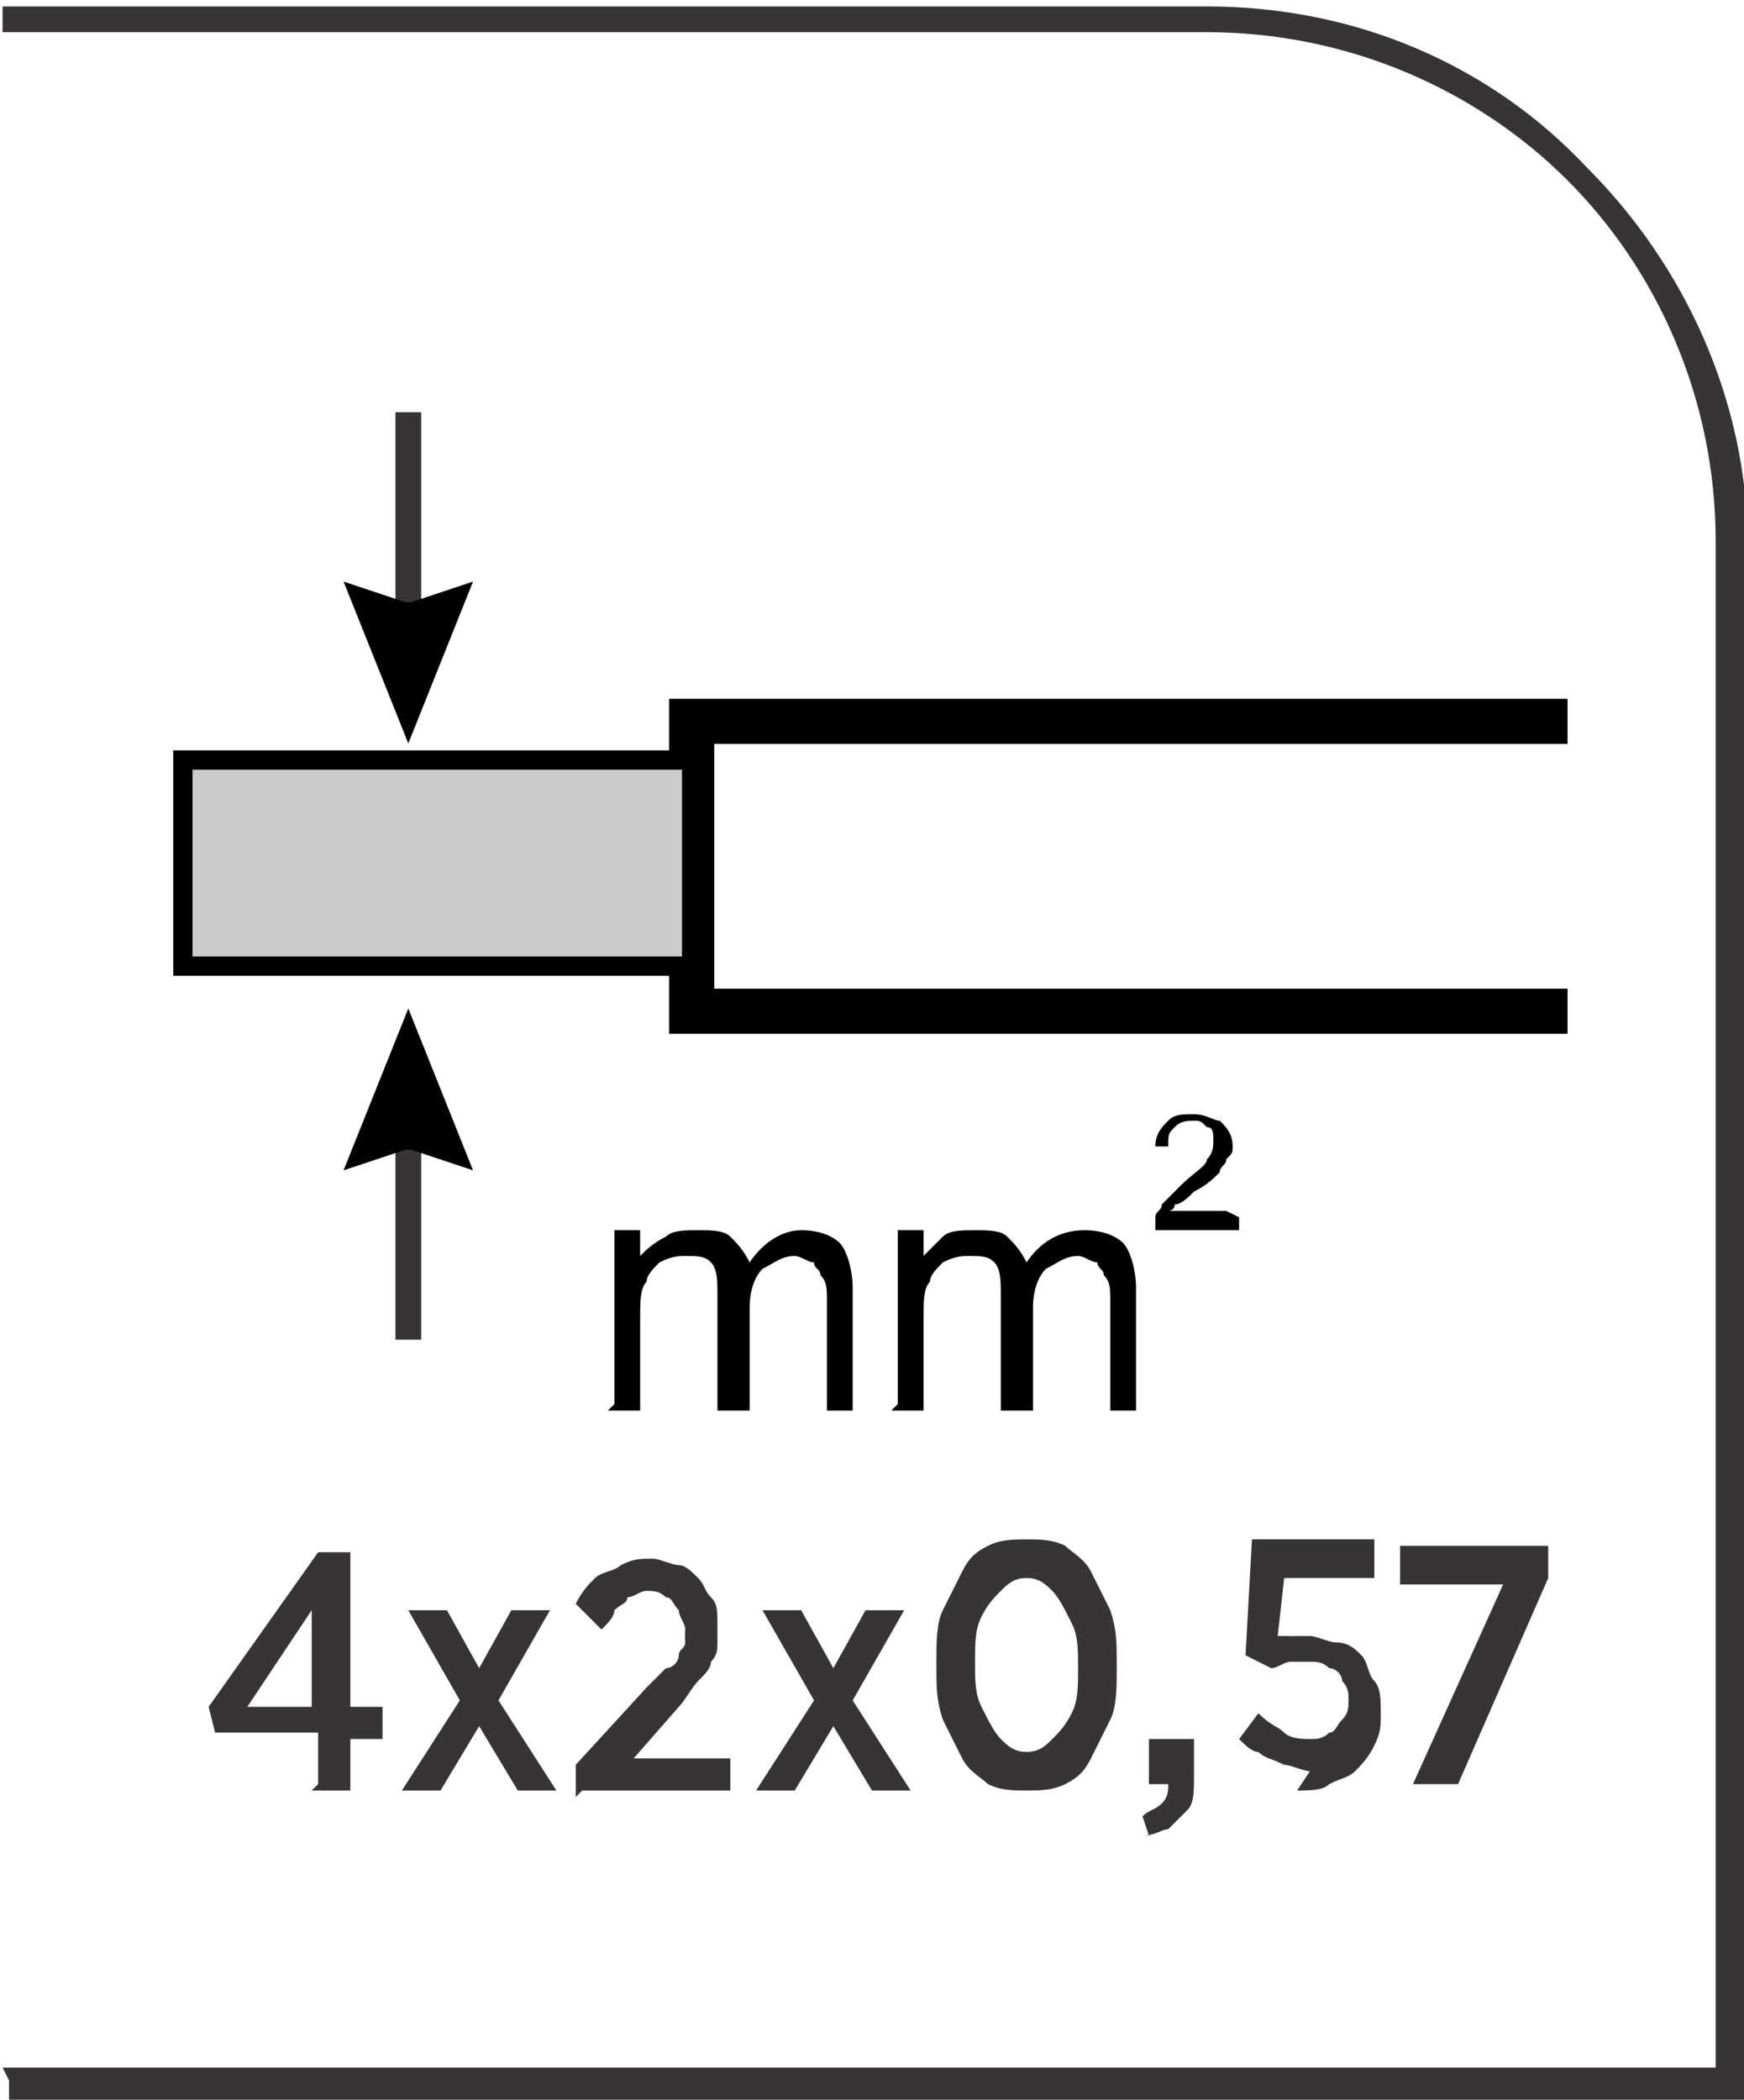 <?xml version="1.0" encoding="UTF-8"?>
<!DOCTYPE svg PUBLIC "-//W3C//DTD SVG 1.1//EN" "http://www.w3.org/Graphics/SVG/1.1/DTD/svg11.dtd">
<!-- Creator: CorelDRAW -->
<svg xmlns="http://www.w3.org/2000/svg" xml:space="preserve" width="7.295mm" height="8.782mm" style="shape-rendering:geometricPrecision; text-rendering:geometricPrecision; image-rendering:optimizeQuality; fill-rule:evenodd; clip-rule:evenodd"
viewBox="0 0 0.27 0.326"
 xmlns:xlink="http://www.w3.org/1999/xlink">
 <defs>
  <style type="text/css">
   <![CDATA[
    .str1 {stroke:black;stroke-width:0.003}
    .str2 {stroke:#373435;stroke-width:0.004}
    .str0 {stroke:black;stroke-width:0.007}
    .fil0 {fill:none}
    .fil1 {fill:#CCCCCC}
    .fil3 {fill:#373435;fill-rule:nonzero}
    .fil2 {fill:black;fill-rule:nonzero}
   ]]>
  </style>
 </defs>
 <g id="Layer_x0020_1">
  <g id="_649091720">
   <g>
    <polyline id="_649092152" class="fil0 str0" points="0.243,0.112 0.107,0.112 0.107,0.157 0.243,0.157 "/>
    <polygon id="_649091864" class="fil1 str1" points="0.107,0.118 0.028,0.118 0.028,0.15 0.107,0.15 "/>
    <line id="_649092464" class="fil0 str2" x1="0.063" y1="0.1" x2="0.063" y2= "0.064" />
    <polygon id="_649091960" class="fil0 str0" points="0.062,0.097 0.059,0.096 0.063,0.106 0.067,0.096 0.064,0.097 "/>
    <line id="_649091984" class="fil0 str2" x1="0.063" y1="0.171" x2="0.063" y2= "0.208" />
    <polygon id="_649092056" class="fil0 str0" points="0.062,0.175 0.059,0.176 0.063,0.166 0.067,0.176 0.064,0.175 "/>
    <path id="_649091048" class="fil2" d="M0.095 0.218l0 -0.027 0.004 0 0 0.004c0.001,-0.001 0.002,-0.002 0.004,-0.003 0.001,-0.001 0.003,-0.001 0.005,-0.001 0.002,0 0.004,0 0.005,0.001 0.001,0.001 0.002,0.002 0.003,0.004 0.002,-0.003 0.005,-0.005 0.008,-0.005 0.003,0 0.005,0.001 0.006,0.002 0.001,0.001 0.002,0.004 0.002,0.007l0 0.019 -0.004 0 0 -0.017c0,-0.002 -0,-0.003 -0.001,-0.004 -0,-0.001 -0.001,-0.001 -0.001,-0.002 -0.001,-0 -0.002,-0.001 -0.003,-0.001 -0.002,0 -0.003,0.001 -0.005,0.002 -0.001,0.001 -0.002,0.003 -0.002,0.006l0 0.016 -0.005 0 0 -0.018c0,-0.002 -0,-0.004 -0.001,-0.005 -0.001,-0.001 -0.002,-0.001 -0.004,-0.001 -0.001,0 -0.002,0 -0.004,0.001 -0.001,0.001 -0.002,0.002 -0.002,0.003 -0.001,0.001 -0.001,0.003 -0.001,0.006l0 0.014 -0.005 0z"/>
    <path id="_1" class="fil2" d="M0.139 0.218l0 -0.027 0.004 0 0 0.004c0.001,-0.001 0.002,-0.002 0.003,-0.003 0.001,-0.001 0.003,-0.001 0.005,-0.001 0.002,0 0.004,0 0.005,0.001 0.001,0.001 0.002,0.002 0.003,0.004 0.002,-0.003 0.005,-0.005 0.009,-0.005 0.003,0 0.005,0.001 0.006,0.002 0.001,0.001 0.002,0.004 0.002,0.007l0 0.019 -0.004 0 0 -0.017c0,-0.002 -0,-0.003 -0.001,-0.004 -0,-0.001 -0.001,-0.001 -0.001,-0.002 -0.001,-0 -0.002,-0.001 -0.003,-0.001 -0.002,0 -0.003,0.001 -0.005,0.002 -0.001,0.001 -0.002,0.003 -0.002,0.006l0 0.016 -0.005 0 0 -0.018c0,-0.002 -0,-0.004 -0.001,-0.005 -0.001,-0.001 -0.002,-0.001 -0.004,-0.001 -0.001,0 -0.002,0 -0.004,0.001 -0.001,0.001 -0.002,0.002 -0.002,0.003 -0.001,0.001 -0.001,0.003 -0.001,0.006l0 0.014 -0.005 0z"/>
    <path id="_2" class="fil2" d="M0.192 0.189l0 0.002 -0.013 0c0,-0.001 0,-0.001 0,-0.002 0,-0.001 0.001,-0.001 0.001,-0.002 0.001,-0.001 0.002,-0.002 0.003,-0.003 0.002,-0.002 0.004,-0.003 0.004,-0.004 0.001,-0.001 0.001,-0.002 0.001,-0.003 0,-0.001 -0,-0.002 -0.001,-0.002 -0.001,-0.001 -0.001,-0.001 -0.002,-0.001 -0.001,0 -0.002,0 -0.003,0.001 -0.001,0.001 -0.001,0.001 -0.001,0.003l-0.002 0c0,-0.002 0.001,-0.003 0.002,-0.004 0.001,-0.001 0.002,-0.001 0.004,-0.001 0.002,0 0.003,0.001 0.004,0.001 0.001,0.001 0.002,0.002 0.002,0.004 0,0.001 -0,0.001 -0.001,0.002 -0,0.001 -0.001,0.001 -0.001,0.002 -0.001,0.001 -0.002,0.002 -0.004,0.003 -0.001,0.001 -0.002,0.002 -0.003,0.002 -0,0.001 -0.001,0.001 -0.001,0.001l0.009 0z"/>
   </g>
   <path id="_649091744" class="fil3" d="M-0 0.321l0.266 0 0 -0.237c0,-0.022 -0.009,-0.042 -0.023,-0.056 -0.014,-0.014 -0.034,-0.023 -0.056,-0.023l-0.187 0 0 -0.004 0.187 0c0.023,0 0.044,0.009 0.059,0.025 0.015,0.015 0.025,0.036 0.025,0.059l0 0.242 -0.27 0 0 -0.004z"/>
   <path id="_649091648" class="fil3" d="M0.048 0.278l0.006 0 0 -0.008 0.005 0 0 -0.005 -0.005 0 0 -0.024 -0.005 0 -0.017 0.024 0.001 0.004 0.016 0 0 0.008zm-0.01 -0.013l0.01 -0.015 0 0.015 -0.01 0zm0.031 -0.015l-0.006 0 0.008 0.014 -0.009 0.014 0.006 0 0.006 -0.01 0.006 0.01 0.006 0 -0.009 -0.014 0.008 -0.014 -0.006 0 -0.005 0.009 -0.005 -0.009zm0.021 0.028l0.023 0 0 -0.005 -0.015 0 0.007 -0.008c0.001,-0.001 0.002,-0.003 0.003,-0.004 0.001,-0.001 0.002,-0.002 0.002,-0.003 0.001,-0.001 0.001,-0.002 0.001,-0.003 0,-0.001 0,-0.002 0,-0.003l0 -0c-1.11248e-005,-0.002 -0,-0.003 -0.001,-0.004 -0.001,-0.001 -0.001,-0.002 -0.002,-0.003 -0.001,-0.001 -0.002,-0.002 -0.003,-0.002 -0.001,-0 -0.003,-0.001 -0.004,-0.001 -0.002,0 -0.003,0 -0.005,0.001 -0.001,0.001 -0.003,0.001 -0.004,0.002 -0.001,0.001 -0.002,0.002 -0.003,0.004l0.004 0.004c0.001,-0.001 0.002,-0.002 0.002,-0.003 0.001,-0.001 0.002,-0.001 0.002,-0.002 0.001,-0 0.002,-0.001 0.003,-0.001 0.001,0 0.002,0 0.003,0.001 0.001,0 0.001,0.001 0.002,0.002 0,0.001 0.001,0.002 0.001,0.003 0,0.001 -9.64145e-005,0.001 -0,0.002 -0,0.001 -0.001,0.001 -0.001,0.002 -0,0.001 -0.001,0.002 -0.002,0.002 -0.001,0.001 -0.002,0.002 -0.003,0.003l-0.011 0.012 0 0.005zm0.034 -0.028l-0.006 0 0.008 0.014 -0.009 0.014 0.006 0 0.006 -0.01 0.006 0.01 0.006 0 -0.009 -0.014 0.008 -0.014 -0.006 0 -0.005 0.009 -0.005 -0.009zm0.035 0.028c0.002,-7.4165e-006 0.004,-0 0.006,-0.001 0.002,-0.001 0.003,-0.002 0.004,-0.004 0.001,-0.002 0.002,-0.004 0.003,-0.006 0.001,-0.002 0.001,-0.005 0.001,-0.008l0 -0.001c-7.4165e-006,-0.003 -0,-0.005 -0.001,-0.008 -0.001,-0.002 -0.002,-0.004 -0.003,-0.006 -0.001,-0.002 -0.003,-0.003 -0.004,-0.004 -0.002,-0.001 -0.004,-0.001 -0.006,-0.001 -0.002,7.4165e-006 -0.004,0 -0.006,0.001 -0.002,0.001 -0.003,0.002 -0.004,0.004 -0.001,0.002 -0.002,0.004 -0.003,0.006 -0.001,0.002 -0.001,0.005 -0.001,0.008l0 0.001c1.11248e-005,0.003 0,0.005 0.001,0.008 0.001,0.002 0.002,0.004 0.003,0.006 0.001,0.002 0.003,0.003 0.004,0.004 0.002,0.001 0.004,0.001 0.006,0.001zm0 -0.006c-0.002,-7.4165e-006 -0.003,-0.001 -0.004,-0.002 -0.001,-0.001 -0.002,-0.003 -0.003,-0.005 -0.001,-0.002 -0.001,-0.004 -0.001,-0.007l0 -0c7.4165e-006,-0.003 0,-0.005 0.001,-0.007 0.001,-0.002 0.002,-0.003 0.003,-0.004 0.001,-0.001 0.002,-0.002 0.004,-0.002 0.002,7.4165e-006 0.003,0.001 0.004,0.002 0.001,0.001 0.002,0.003 0.003,0.005 0.001,0.002 0.001,0.004 0.001,0.007l0 0c-7.4165e-006,0.003 -0,0.005 -0.001,0.007 -0.001,0.002 -0.002,0.003 -0.003,0.004 -0.001,0.001 -0.002,0.002 -0.004,0.002zm0.018 0.013c0.002,-0 0.003,-0.001 0.004,-0.001 0.001,-0.001 0.002,-0.002 0.003,-0.003 0.001,-0.001 0.001,-0.003 0.001,-0.005l0 -0.006 -0.007 0 0 0.007 0.003 0c0,0.001 -0,0.002 -0.001,0.003 -0.001,0.001 -0.002,0.001 -0.003,0.002l0.001 0.003zm0.024 -0.007c0.002,-7.4165e-006 0.004,-0 0.005,-0.001 0.002,-0.001 0.003,-0.001 0.004,-0.002 0.001,-0.001 0.002,-0.002 0.003,-0.004 0.001,-0.002 0.001,-0.003 0.001,-0.005l0 -0c-1.11248e-005,-0.002 -0,-0.004 -0.001,-0.005 -0.001,-0.001 -0.001,-0.003 -0.002,-0.004 -0.001,-0.001 -0.002,-0.002 -0.004,-0.002 -0.001,-0 -0.003,-0.001 -0.004,-0.001 -0.001,0 -0.001,3.33743e-005 -0.002,0 -0.001,7.04568e-005 -0.001,0 -0.002,0 -0,0 -0.001,0 -0.001,0l0.001 -0.009 0.014 0 0 -0.006 -0.019 0 -0.001 0.018 0.004 0.002c0.001,-0 0.002,-0.001 0.003,-0.001 0.001,-0 0.002,-0 0.003,-0 0.001,0 0.002,0 0.003,0.001 0.001,0 0.002,0.001 0.002,0.002 0.001,0.001 0.001,0.002 0.001,0.003l0 0c-1.11248e-005,0.001 -0,0.002 -0.001,0.003 -0.001,0.001 -0.001,0.002 -0.002,0.002 -0.001,0.001 -0.002,0.001 -0.003,0.001 -0.001,-7.4165e-006 -0.003,-0 -0.004,-0.001 -0.001,-0.001 -0.002,-0.001 -0.004,-0.003l-0.003 0.004c0.001,0.001 0.002,0.002 0.003,0.002 0.001,0.001 0.002,0.001 0.004,0.002 0.001,0 0.003,0.001 0.004,0.001zm0.018 -0.001l0.007 0 0.014 -0.032 0 -0.005 -0.023 0 0 0.006 0.016 0 -0.014 0.031z"/>
  </g>
 </g>
</svg>
